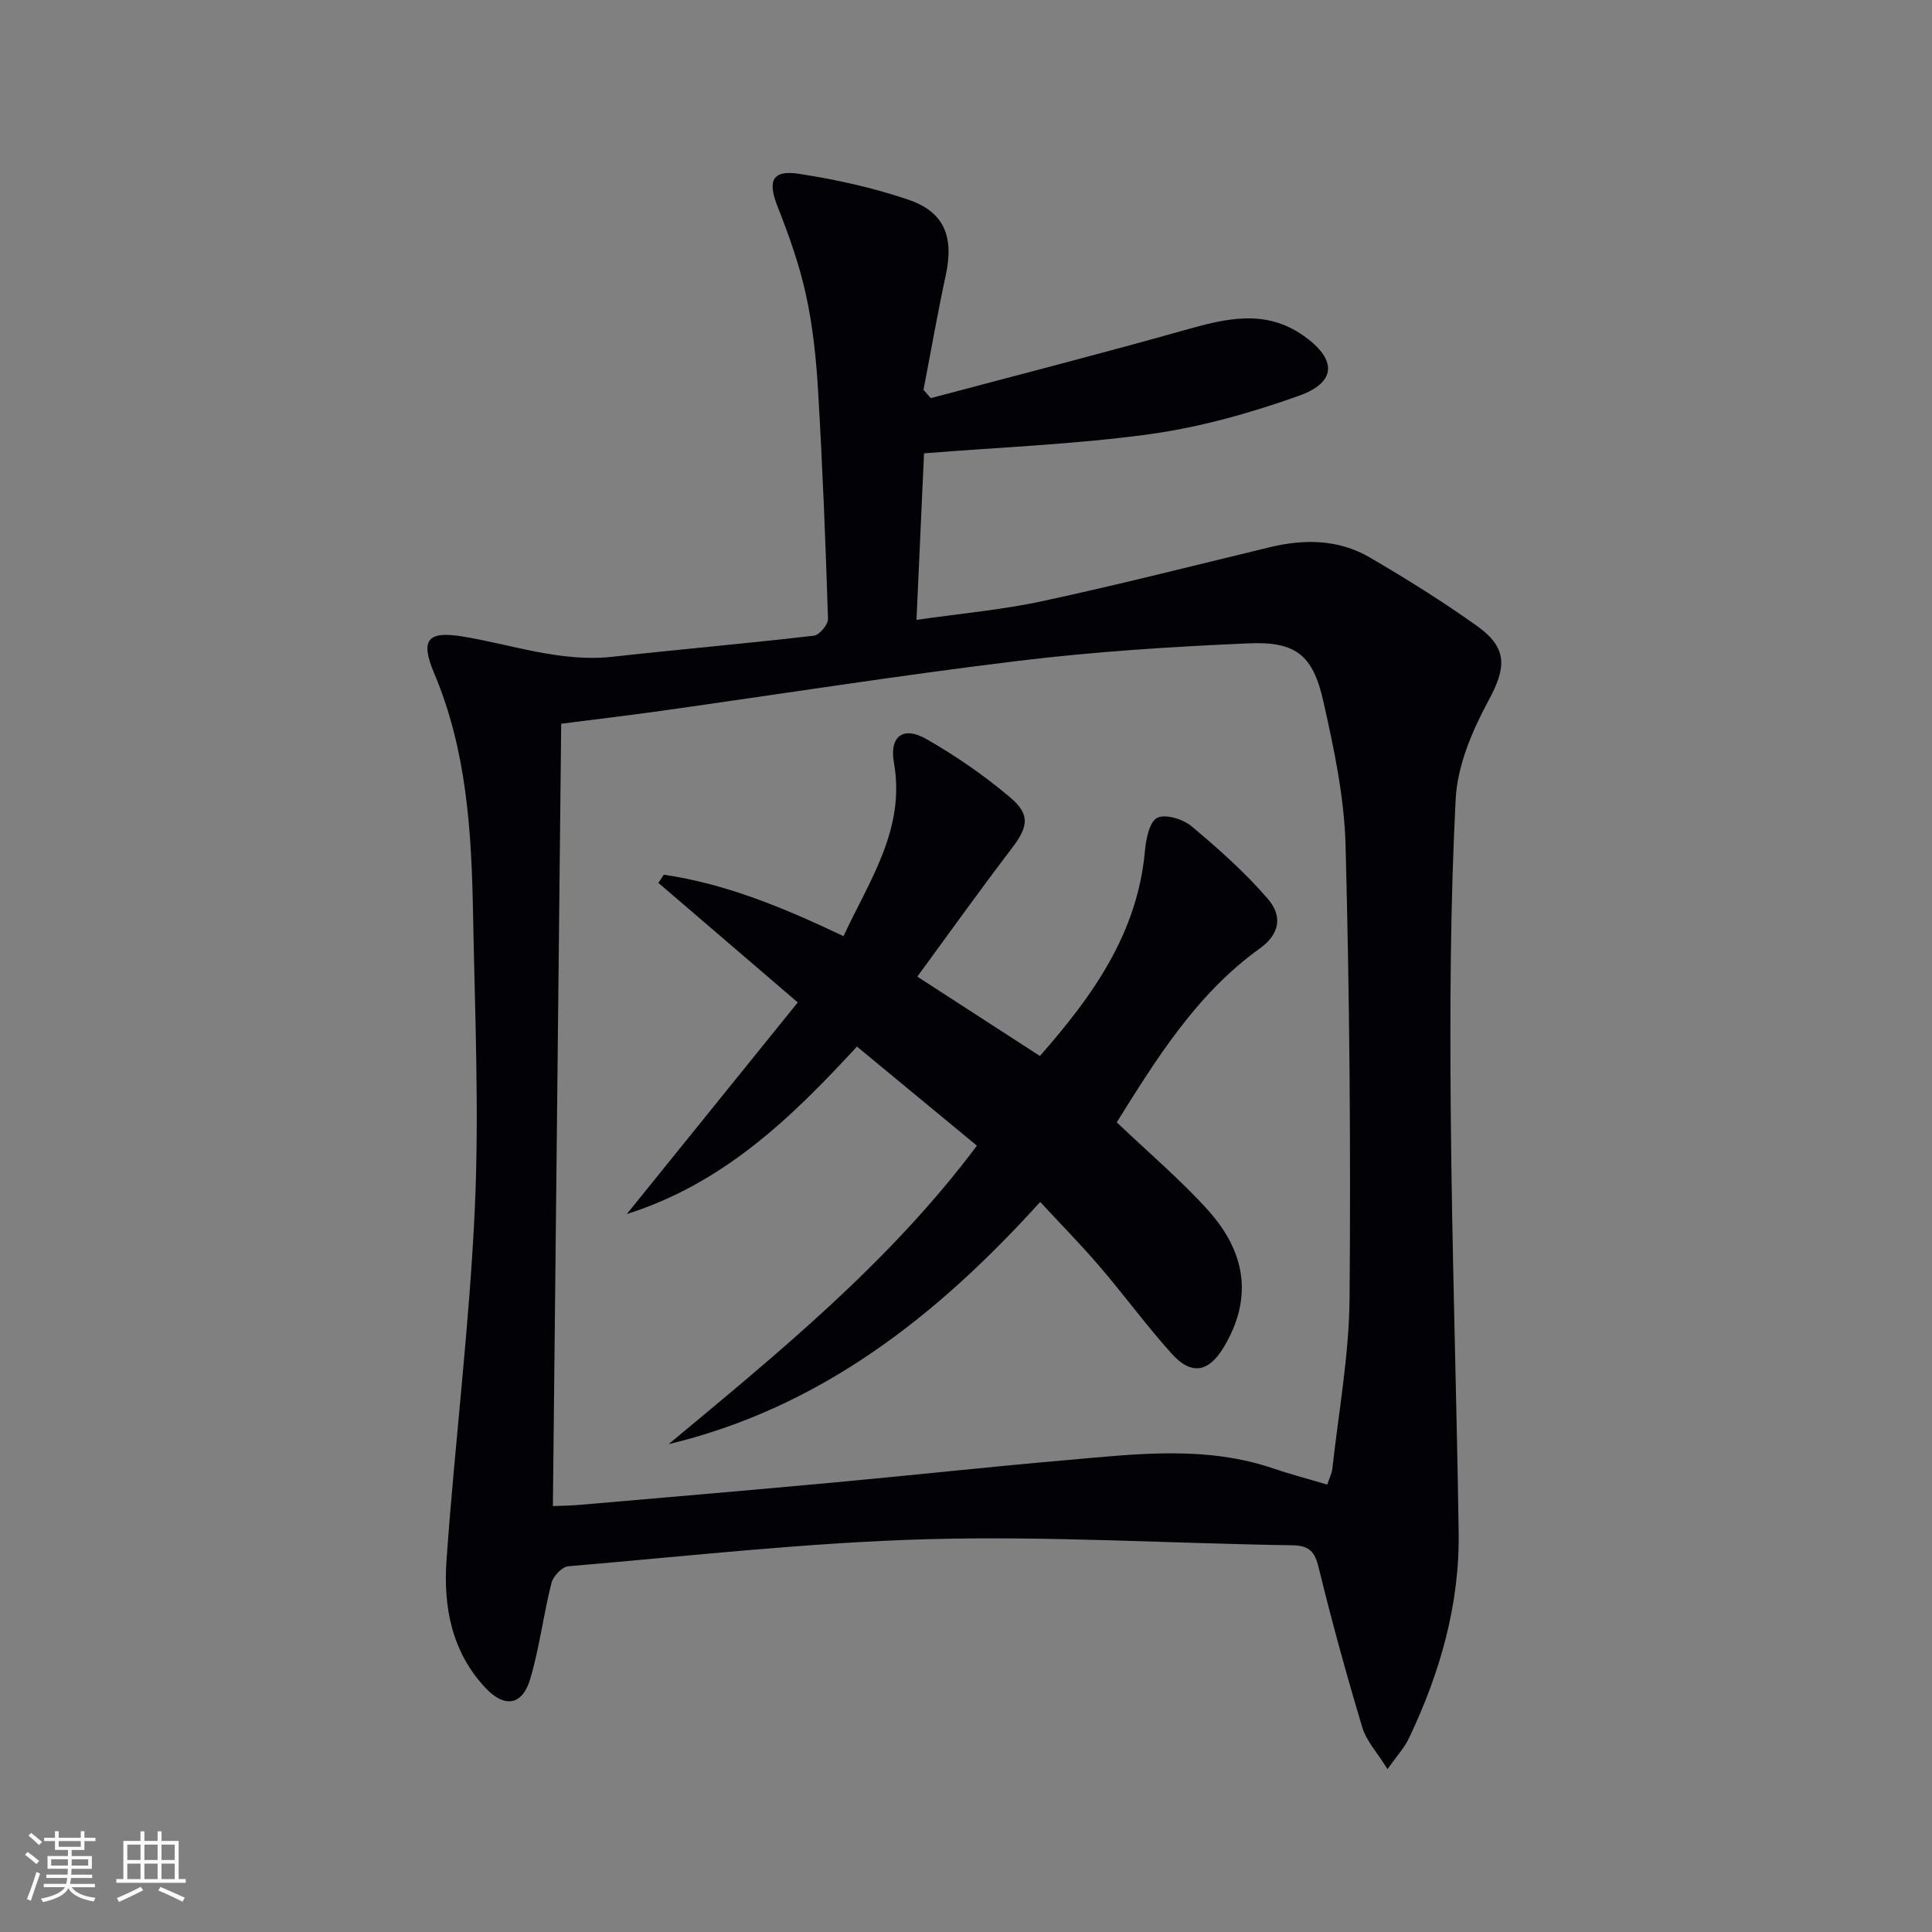 <svg enable-background="new 0 0 400 400" viewBox="0 0 400 400" xmlns="http://www.w3.org/2000/svg"><rect x="0" y="0" width="400" height="400" fill="#808080" stroke="none"/><path d="m192.71 82.43c17.61-4.69 35.26-9.2 52.79-14.15 8.38-2.36 16.47-4.32 24.33 1.19 6.96 4.88 7 9.65-.9 12.47-9.93 3.54-20.29 6.47-30.7 7.92-15.27 2.12-30.75 2.7-46.92 4-.49 10.79-1 22.16-1.56 34.48 9.29-1.34 17.85-2.1 26.18-3.9 15.7-3.39 31.28-7.35 46.9-11.13 7.19-1.74 14.29-1.68 20.76 2.1 7.6 4.44 15.09 9.11 22.25 14.22 6.43 4.59 5.97 8.71 2.35 15.39-3.38 6.26-6.46 13.49-6.81 20.44-1.1 21.43-1.2 42.93-1.02 64.4.24 29.12 1.21 58.23 1.64 87.35.22 15.07-3.89 29.24-10.33 42.75-.89 1.87-2.38 3.46-4.4 6.32-2.14-3.45-4.37-5.82-5.21-8.61-3.29-10.95-6.33-21.99-9.04-33.11-.82-3.36-1.95-4.57-5.49-4.63-25.12-.38-50.26-1.94-75.34-1.26-24.89.68-49.72 3.51-74.55 5.61-1.28.11-3.11 2.06-3.47 3.46-1.66 6.57-2.47 13.38-4.39 19.86-1.63 5.5-5.29 6.08-9.25 1.88-6.99-7.42-8.76-16.78-8.09-26.37 1.72-24.35 4.76-48.62 5.87-72.99.92-20.26 0-40.61-.37-60.91-.31-16.97-1.29-33.83-8.06-49.85-2.96-7.01-1.29-8.78 6.04-7.56 10.28 1.71 20.25 5.36 30.96 4.17 13.87-1.54 27.77-2.74 41.63-4.36 1.14-.13 2.95-2.3 2.92-3.48-.5-15.79-1.13-31.57-2.06-47.34-.39-6.61-1.09-13.28-2.5-19.73-1.36-6.23-3.52-12.33-5.87-18.27-2.11-5.33-1.18-7.66 4.43-6.8 7.65 1.17 15.33 2.87 22.65 5.36 7.48 2.54 9.43 7.71 7.74 15.56-1.7 7.9-3.09 15.86-4.62 23.8.51.57 1.01 1.15 1.51 1.72zm82.08 224.94c.48-1.43.96-2.33 1.06-3.27 1.28-11.7 3.45-23.4 3.56-35.12.27-31.28 0-62.59-.82-93.86-.26-10.02-2.39-20.1-4.61-29.94-2.17-9.61-5.71-12.41-15.52-11.98-15.91.69-31.86 1.71-47.66 3.63-24.7 3-49.29 6.88-73.94 10.35-6.86.96-13.75 1.78-20.67 2.66-.57 54.15-1.14 107.85-1.72 161.98 2.07-.09 3.85-.1 5.63-.26 17.53-1.52 35.07-3.01 52.6-4.63 16.05-1.48 32.07-3.24 48.12-4.63 14.38-1.25 28.83-3.09 42.99 1.79 3.43 1.17 6.97 2.08 10.98 3.28z" fill="#010106"/><path d="m231.21 232.36c6.71 6.4 13.22 11.9 18.87 18.17 8.28 9.18 9.07 18.75 3.28 28.4-3.11 5.19-6.68 5.87-10.75 1.36-5.23-5.8-9.85-12.14-14.93-18.07-3.88-4.53-8.08-8.79-12.32-13.37-21.41 23.65-45.47 42.6-76.93 50.15 22.76-18.95 45.68-37.55 63.83-61.8-8.28-6.84-16.34-13.5-24.84-20.52-13.52 14.69-27.58 28.32-47.65 34.68 12.03-14.89 23.53-29.13 35.4-43.82-10.27-8.81-19.56-16.77-28.85-24.74.37-.57.74-1.13 1.11-1.7 12.9 1.88 24.83 6.84 37.21 12.72 5.36-11.56 12.89-22.17 10.43-35.97-.94-5.32 1.87-7.59 6.63-4.89 6.15 3.49 12.05 7.58 17.45 12.14 4.28 3.62 3.67 6.18.27 10.62-6.55 8.58-12.82 17.37-19.5 26.48 8.54 5.53 16.69 10.81 25.38 16.43 10.89-12.39 20.22-25.35 21.75-42.5.22-2.43.94-6.02 2.55-6.81 1.72-.85 5.34.28 7.11 1.76 5.56 4.65 11.04 9.53 15.76 14.99 3.28 3.79 2.26 7.5-1.62 10.28-13.18 9.47-21.43 22.91-29.64 36.01z" fill="#010106"/><g fill="#fafafc"><path d="m5.17 384 .55-.58c.85.61 1.65 1.24 2.4 1.87l-.59.64c-.83-.73-1.62-1.38-2.36-1.93m1.22 9.53-.82-.34c.71-1.76 1.37-3.64 1.98-5.63.24.13.5.25.76.36-.6 1.67-1.24 3.54-1.92 5.61m-.5-13.5.57-.54c.56.44 1.31 1.06 2.26 1.87l-.64.64c-.68-.66-1.41-1.32-2.19-1.97m3.25.46h2.24v-1.36h.77v1.36h4.57v-1.36h.76v1.36h2.28v.69h-2.28v1.84h-2.64v1.26h4.18v2.64h-4.21c0 .45-.02.86-.05 1.21h4.32v.69h-4.38c-.04.34-.1.75-.19 1.22h5.15v.69h-4.82c.87 1.19 2.51 1.92 4.93 2.19-.17.32-.3.57-.37.76-2.77-.49-4.52-1.41-5.26-2.76-.56 1.26-2.3 2.23-5.24 2.9-.12-.24-.26-.48-.43-.72 2.73-.55 4.38-1.34 4.96-2.38h-4.38v-.69h4.65c.1-.38.17-.79.21-1.22h-4.32v-.69h4.4c.03-.34.05-.75.05-1.21h-4.2v-2.64h4.23v-1.26h-2.69v-1.84h-2.24zm1.46 4.46v1.29h3.45c.01-.4.02-.57.01-.53v-.32-.45h-3.46zm1.55-2.59h4.57v-1.19h-4.57zm6.11 2.59h-3.42v.77c-.01.19-.01.37-.02.53h3.44z"/><path d="m32.63 379.16h.82v1.98h3.54v7.89h1.46v.78h-14.37v-.78h1.46v-7.89h3.54v-1.98h.82v1.98h2.73zm-3.49 11.48.5.73c-1.61.82-3.28 1.63-5 2.41-.13-.27-.28-.55-.44-.82 1.75-.72 3.4-1.49 4.94-2.32m-2.78-5.55h2.73v-3.18h-2.73zm0 3.95h2.73v-3.2h-2.73zm3.54-3.95h2.73v-3.18h-2.73zm0 3.95h2.73v-3.2h-2.73zm7.89 4.68c-1.84-.92-3.51-1.7-5.02-2.32l.45-.73c1.89.8 3.57 1.55 5.04 2.23zm-1.62-11.81h-2.73v3.18h2.73zm-2.73 7.13h2.73v-3.2h-2.73z"/></g></svg>